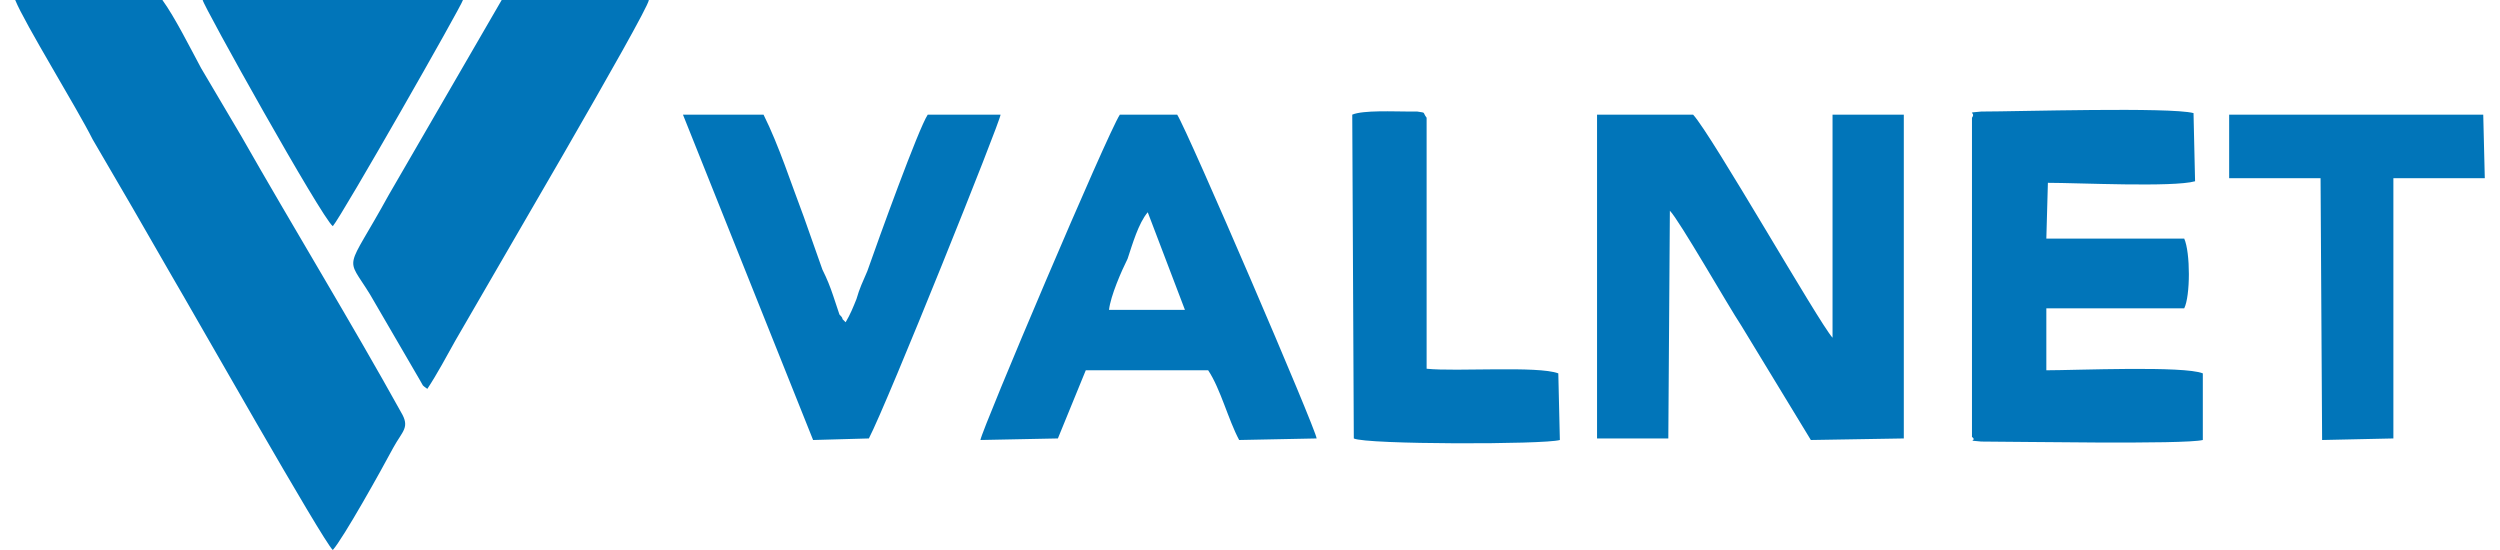 <?xml version="1.0" encoding="UTF-8"?>
<!DOCTYPE svg PUBLIC "-//W3C//DTD SVG 1.1//EN" "http://www.w3.org/Graphics/SVG/1.1/DTD/svg11.dtd">
<!-- Creator: CorelDRAW 2021 (64-Bit) -->
<svg xmlns="http://www.w3.org/2000/svg" xml:space="preserve" width="100px" height="22px" version="1.1" style="shape-rendering:geometricPrecision; text-rendering:geometricPrecision; image-rendering:optimizeQuality; fill-rule:evenodd; clip-rule:evenodd"
viewBox="0 0 1.594 0.355"
 xmlns:xlink="http://www.w3.org/1999/xlink"
 xmlns:xodm="http://www.corel.com/coreldraw/odm/2003">
 <defs>
  <style type="text/css">
   <![CDATA[
    .fil0 {fill:#0175B9}
   ]]>
  </style>
 </defs>
 <g id="Layer_x0020_1">
  <path class="fil0" d="M0 0c0.006,0.015 0.04,0.07 0.05,0.09 0.017,0.029 0.035,0.06 0.051,0.088 0.013,0.022 0.098,0.172 0.104,0.177 0.007,-0.008 0.031,-0.051 0.039,-0.066 0.006,-0.011 0.011,-0.013 0.005,-0.023 -0.031,-0.056 -0.07,-0.12 -0.103,-0.178 -0.009,-0.015 -0.017,-0.029 -0.026,-0.044 -0.007,-0.013 -0.017,-0.033 -0.025,-0.044l-0.095 0zm0.911 0.076c-0.003,-0.004 0,-0.003 -0.006,-0.004 0,0 -0.005,0 -0.005,0 -0.01,0 -0.03,-0.001 -0.037,0.002l0.001 0.209c0.008,0.004 0.123,0.004 0.133,0.001l-0.001 -0.043c-0.013,-0.005 -0.066,-0.001 -0.085,-0.003l0 -0.162zm0.352 0.206c0.004,0.003 -0.005,0.002 0.006,0.003 0.021,0 0.131,0.002 0.143,-0.001l0 -0.043c-0.012,-0.005 -0.082,-0.002 -0.101,-0.002l0 -0.04 0.089 0c0.004,-0.008 0.004,-0.036 0,-0.045l-0.089 0 0.001 -0.036c0.019,0 0.081,0.003 0.095,-0.001l-0.001 -0.044c-0.015,-0.004 -0.114,-0.001 -0.137,-0.001 -0.011,0.001 -0.003,0 -0.006,0.004l0 0.206zm-0.974 -0.282l-0.168 0c0,0.003 0.077,0.141 0.084,0.146 0.006,-0.007 0.083,-0.142 0.084,-0.146zm1.14 0.115l0.059 0 0.001 0.169 0.046 -0.001 0 -0.168 0.059 0 -0.001 -0.041 -0.164 0 0 0.041zm-0.998 -0.041l0.084 0.21 0.036 -0.001c0.012,-0.023 0.085,-0.205 0.085,-0.209l-0.047 0c-0.006,0.009 -0.032,0.081 -0.039,0.101 -0.003,0.007 -0.005,0.011 -0.007,0.018 -0.002,0.005 -0.004,0.01 -0.007,0.015l-0.002 -0.002c0,-0.001 -0.001,-0.002 -0.002,-0.003l-0.004 -0.012c-0.002,-0.006 -0.004,-0.011 -0.007,-0.017 -0.004,-0.011 -0.008,-0.023 -0.012,-0.034 -0.008,-0.021 -0.016,-0.046 -0.026,-0.066l-0.052 0zm-0.165 0.177c0.006,-0.009 0.013,-0.022 0.018,-0.031 0.02,-0.035 0.124,-0.212 0.125,-0.22l-0.095 0 -0.073 0.126c-0.028,0.051 -0.028,0.038 -0.012,0.064l0.032 0.055c0.003,0.005 0.001,0.003 0.005,0.006zm0.44 -0.051c0.001,-0.009 0.008,-0.025 0.012,-0.033 0.003,-0.009 0.007,-0.023 0.013,-0.03l0.024 0.063 -0.049 0zm-0.015 0.039l0.079 0c0.008,0.012 0.013,0.032 0.02,0.045l0.05 -0.001c0,-0.005 -0.083,-0.198 -0.09,-0.209l-0.037 0c-0.008,0.012 -0.089,0.203 -0.09,0.21l0.05 -0.001 0.018 -0.044zm0.377 -0.103c0.006,0.006 0.038,0.062 0.046,0.074l0.045 0.074 0.06 -0.001 0 -0.209 -0.046 0 0 0.144c-0.009,-0.01 -0.078,-0.131 -0.09,-0.144l-0.062 0 0 0.209 0.046 0 0.001 -0.147z"/>
 </g>
</svg>
